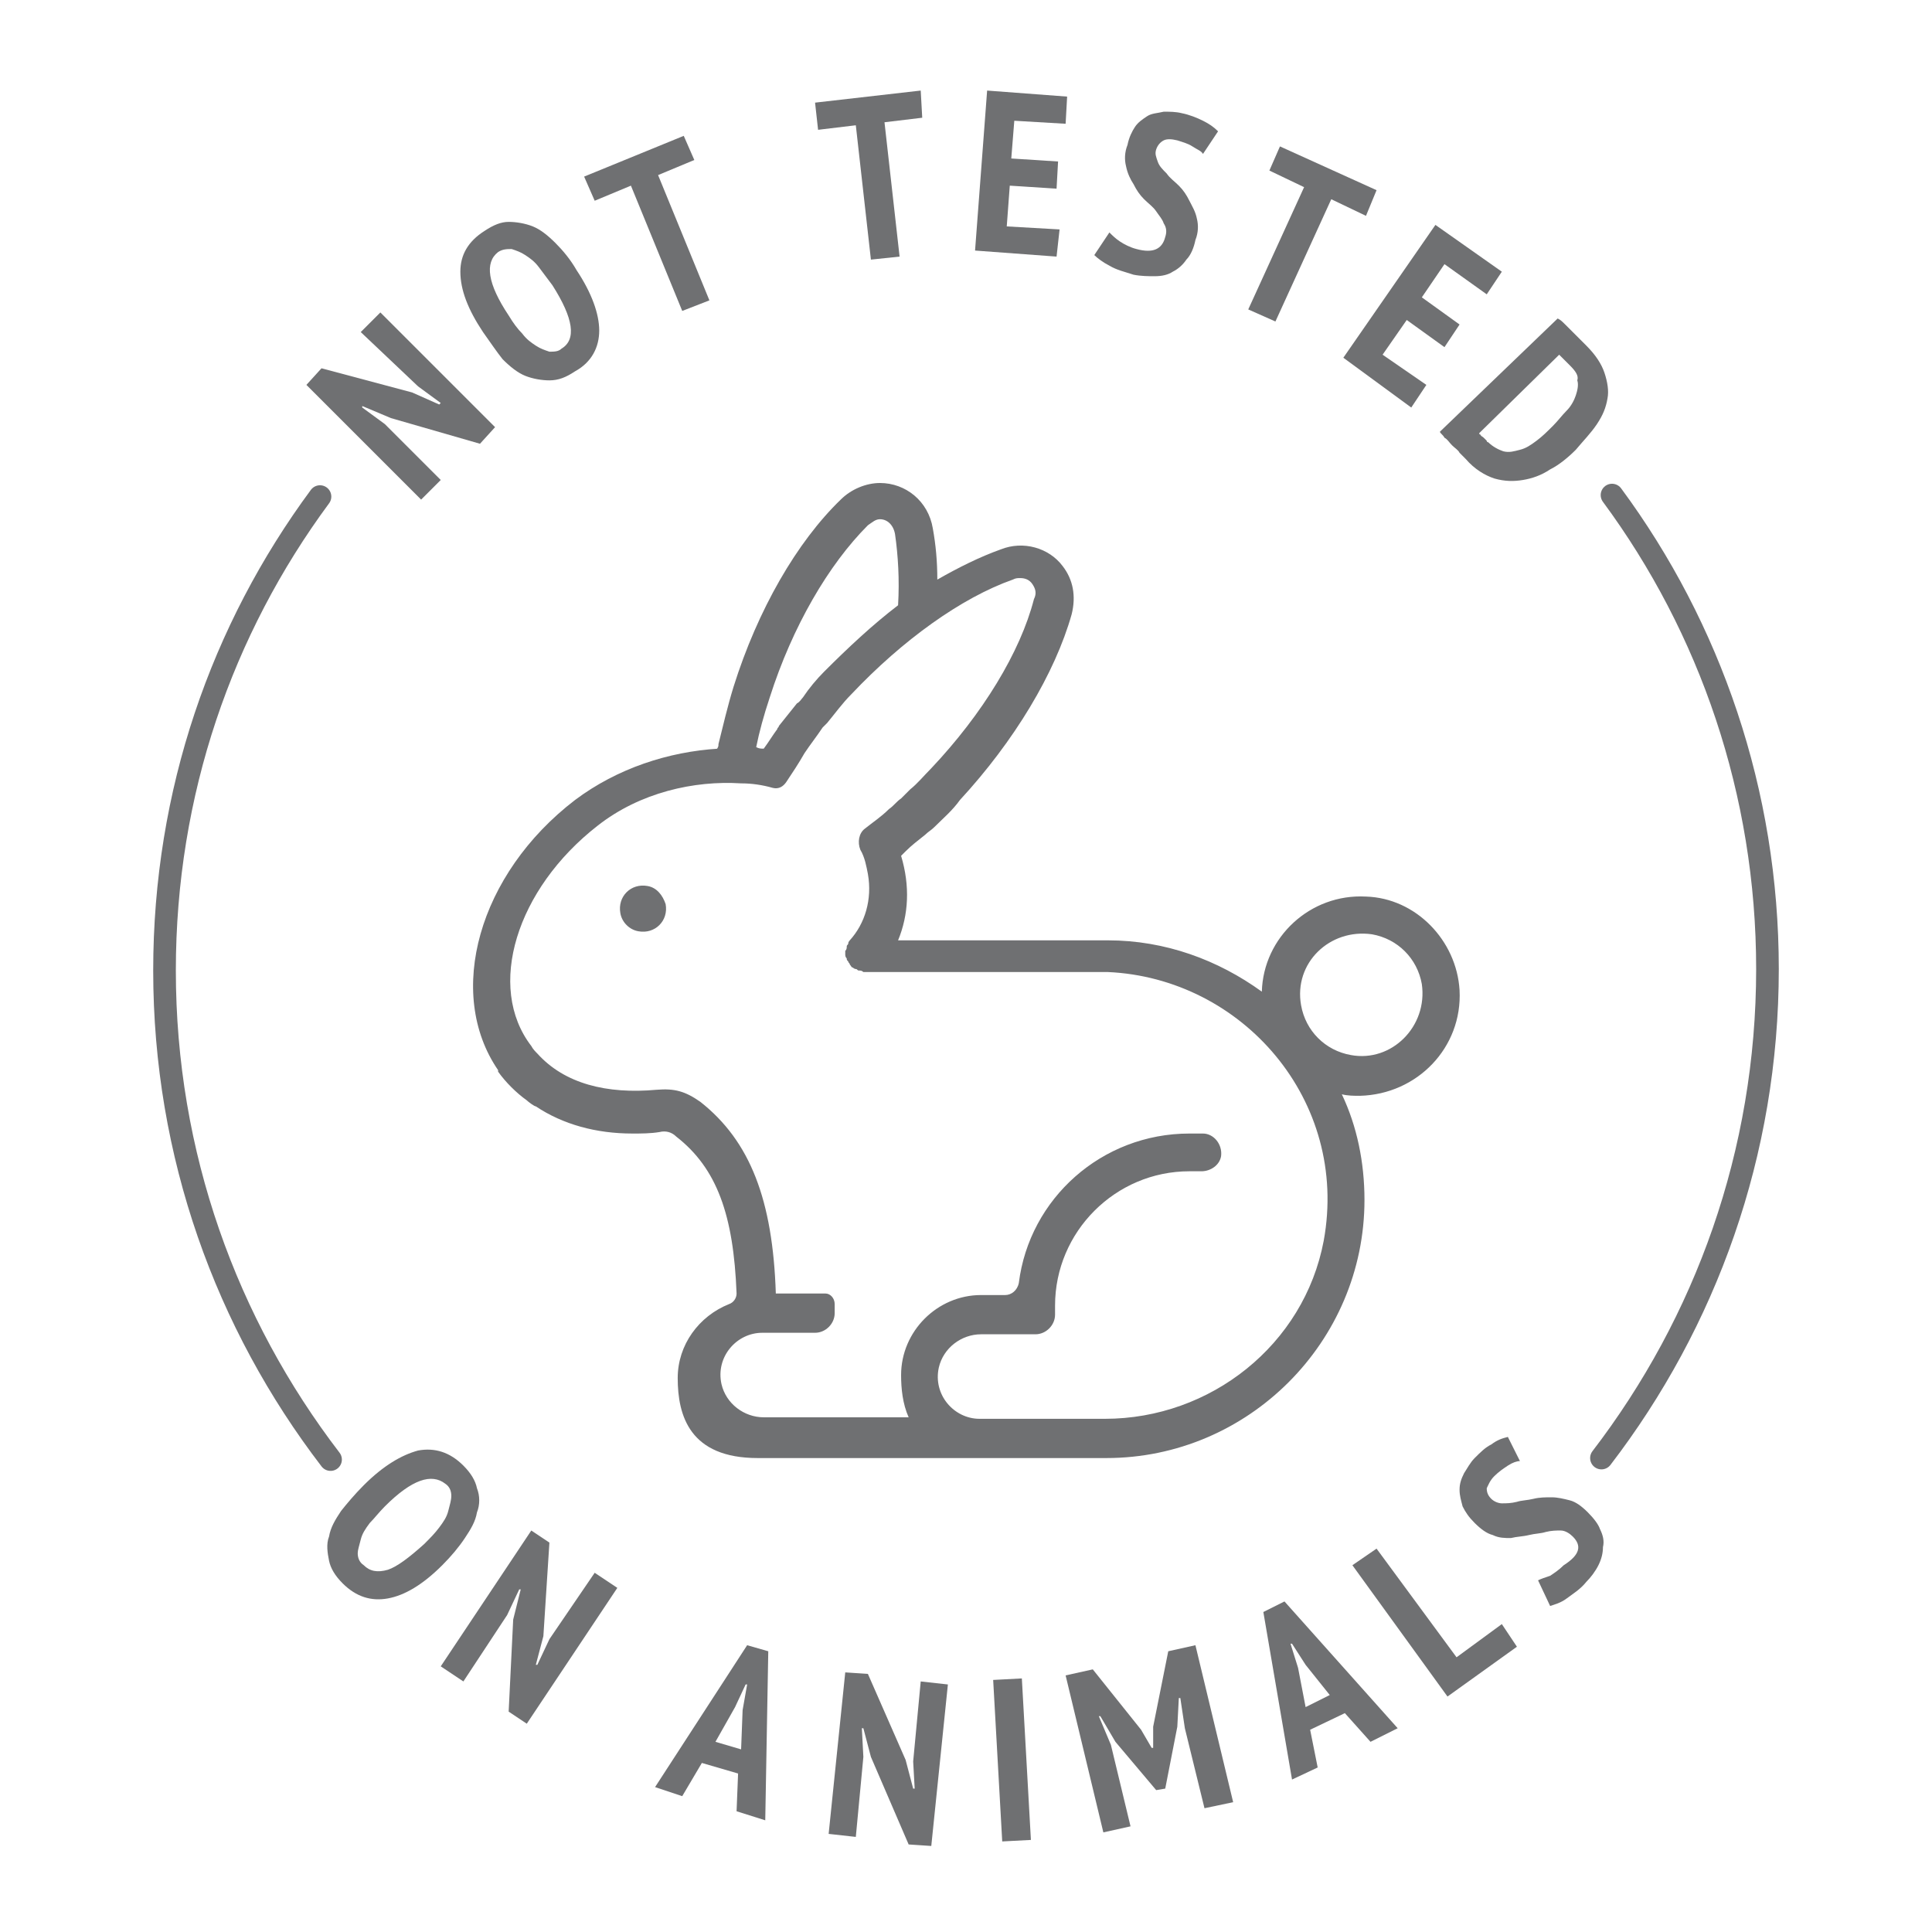 <?xml version="1.0" encoding="utf-8"?>
<!-- Generator: Adobe Illustrator 18.0.0, SVG Export Plug-In . SVG Version: 6.00 Build 0)  -->
<!DOCTYPE svg PUBLIC "-//W3C//DTD SVG 1.1//EN" "http://www.w3.org/Graphics/SVG/1.1/DTD/svg11.dtd">
<svg version="1.1" id="Слой_1" xmlns="http://www.w3.org/2000/svg" xmlns:xlink="http://www.w3.org/1999/xlink" x="0px" y="0px"
	 viewBox="0 0 128 128" enable-background="new 0 0 128 128" xml:space="preserve">
<g>
	<path fill="none" stroke="#6F7072" stroke-width="1.5" stroke-linecap="round" stroke-linejoin="round" stroke-miterlimit="10" d="
		M106.1,96.6c6.9-9,11-20.2,11-32.4c0-11.7-3.8-22.6-10.3-31.4"/>
	<path fill="none" stroke="#6F7072" stroke-width="1.5" stroke-linecap="round" stroke-linejoin="round" stroke-miterlimit="10" d="
		M21.2,32.9c-6.5,8.8-10.3,19.6-10.3,31.4c0,12.2,4.1,23.4,11,32.4"/>
	<g>
		<path fill="#6F7072" d="M24.1,98.4c1.3-1.3,2.5-2,3.6-2.3c1.1-0.2,2.1,0.1,3,1c0.5,0.5,0.8,1,0.9,1.5c0.2,0.5,0.2,1.1,0,1.6
			c-0.1,0.6-0.4,1.1-0.8,1.7c-0.4,0.6-0.9,1.2-1.5,1.8c-1.3,1.3-2.5,2-3.6,2.2c-1.1,0.2-2.1-0.1-3-1c-0.5-0.5-0.8-1-0.9-1.5
			c-0.1-0.5-0.2-1.1,0-1.6c0.1-0.6,0.4-1.1,0.8-1.7C23,99.6,23.5,99,24.1,98.4z M25.5,99.8c-0.4,0.4-0.7,0.8-1,1.1
			c-0.3,0.4-0.5,0.7-0.6,1.1s-0.2,0.7-0.2,0.9c0,0.3,0.1,0.6,0.4,0.8c0.4,0.4,0.9,0.5,1.6,0.3c0.6-0.2,1.4-0.8,2.4-1.7
			c0.4-0.4,0.7-0.7,1-1.1c0.3-0.4,0.5-0.7,0.6-1.1s0.2-0.7,0.2-1c0-0.3-0.1-0.6-0.4-0.8C28.6,97.6,27.3,98,25.5,99.8z"/>
		<path fill="#6F7072" d="M34,107.3l0.5-2l-0.1,0l-0.8,1.7l-2.9,4.4l-1.5-1l6-9l1.2,0.8l-0.4,6.2l-0.5,1.9l0.1,0l0.8-1.7l3-4.4
			l1.5,1l-6,9l-1.2-0.8L34,107.3z"/>
		<path fill="#6F7072" d="M48.9,117.5l-2.4-0.7l-1.3,2.2l-1.8-0.6l6.1-9.4l1.4,0.4l-0.2,11.2l-1.9-0.6L48.9,117.5z M47.4,115.4
			l1.7,0.5l0.1-2.6l0.3-1.7l-0.1,0l-0.7,1.5L47.4,115.4z"/>
		<path fill="#6F7072" d="M57.7,116.4l-0.5-1.9l-0.1,0l0.1,1.9l-0.5,5.3l-1.8-0.2l1.1-10.7l1.5,0.1l2.5,5.7l0.5,1.9l0.1,0l-0.1-1.8
			l0.5-5.3l1.8,0.2l-1.1,10.7l-1.5-0.1L57.7,116.4z"/>
		<path fill="#6F7072" d="M65.8,111.3l1.9-0.1l0.6,10.7l-1.9,0.1L65.8,111.3z"/>
		<path fill="#6F7072" d="M78.5,114.5l-0.3-2l-0.1,0l-0.1,1.9l-0.8,4.1l-0.6,0.1l-2.7-3.2l-1-1.7l-0.1,0l0.8,1.9l1.3,5.4l-1.8,0.4
			L70.6,111l1.8-0.4l3.2,4l0.7,1.2l0.1,0l0-1.4l1-5l1.8-0.4l2.5,10.4l-1.9,0.4L78.5,114.5z"/>
		<path fill="#6F7072" d="M89.1,113.5l-2.3,1.1l0.5,2.5l-1.7,0.8l-1.9-11.1l1.4-0.7l7.5,8.4l-1.8,0.9L89.1,113.5z M86.5,113.1
			l1.6-0.8l-1.6-2l-0.9-1.4l-0.1,0l0.5,1.6L86.5,113.1z"/>
		<path fill="#6F7072" d="M100.5,109.1l-4.6,3.3l-6.3-8.7l1.6-1.1l5.3,7.2l3-2.2L100.5,109.1z"/>
		<path fill="#6F7072" d="M104.2,101.8c-0.2-0.2-0.5-0.4-0.8-0.4c-0.3,0-0.6,0-1,0.1c-0.3,0.1-0.7,0.1-1.1,0.2
			c-0.4,0.1-0.8,0.1-1.2,0.2c-0.4,0-0.8,0-1.2-0.2c-0.4-0.1-0.8-0.4-1.2-0.8c-0.4-0.4-0.6-0.7-0.8-1.1c-0.1-0.4-0.2-0.7-0.2-1.1
			c0-0.4,0.1-0.7,0.3-1.1c0.2-0.3,0.4-0.7,0.7-1c0.4-0.4,0.7-0.7,1.1-0.9c0.4-0.3,0.7-0.4,1.1-0.5l0.8,1.6c-0.2,0-0.5,0.1-0.8,0.3
			c-0.3,0.2-0.6,0.4-0.9,0.7c-0.3,0.3-0.4,0.6-0.5,0.8c0,0.3,0.1,0.5,0.3,0.7c0.2,0.2,0.5,0.3,0.7,0.3c0.3,0,0.6,0,1-0.1
			c0.3-0.1,0.7-0.1,1.1-0.2c0.4-0.1,0.8-0.1,1.2-0.1c0.4,0,0.8,0.1,1.2,0.2s0.8,0.4,1.2,0.8c0.4,0.4,0.7,0.8,0.8,1.1
			c0.2,0.4,0.3,0.8,0.2,1.2c0,0.4-0.1,0.8-0.3,1.2c-0.2,0.4-0.5,0.8-0.8,1.1c-0.4,0.5-0.9,0.8-1.3,1.1c-0.4,0.3-0.8,0.4-1.1,0.5
			l-0.8-1.7c0.2-0.1,0.5-0.2,0.8-0.3c0.3-0.2,0.6-0.4,0.9-0.7C104.7,103,104.8,102.4,104.2,101.8z"/>
	</g>
	<g>
		<g>
			<path fill="#6F7072" d="M25.9,27.7L24,26.9L24,27l1.5,1.1l3.7,3.7l-1.3,1.3l-7.6-7.6l1-1.1l6,1.6l1.8,0.8l0.1-0.1l-1.5-1.1
				L23.9,22l1.3-1.3l7.6,7.6l-1,1.1L25.9,27.7z"/>
			<path fill="#6F7072" d="M32,22c-1-1.5-1.5-2.8-1.5-4c0-1.1,0.5-2,1.6-2.7c0.6-0.4,1.1-0.6,1.6-0.6c0.5,0,1.1,0.1,1.6,0.3
				c0.5,0.2,1,0.6,1.5,1.1c0.5,0.5,1,1.1,1.4,1.8c1,1.5,1.5,2.9,1.5,4c0,1.1-0.5,2.1-1.6,2.7c-0.6,0.4-1.1,0.6-1.7,0.6
				c-0.5,0-1.1-0.1-1.6-0.3c-0.5-0.2-1-0.6-1.5-1.1C32.9,23.3,32.5,22.7,32,22z M33.7,20.9c0.3,0.5,0.6,0.9,0.9,1.2
				c0.3,0.4,0.6,0.6,0.9,0.8c0.3,0.2,0.6,0.3,0.9,0.4c0.3,0,0.6,0,0.8-0.2c0.5-0.3,0.7-0.8,0.6-1.5c-0.1-0.7-0.5-1.6-1.2-2.7
				c-0.3-0.4-0.6-0.8-0.9-1.2c-0.3-0.4-0.6-0.6-0.9-0.8c-0.3-0.2-0.6-0.3-0.9-0.4c-0.3,0-0.6,0-0.9,0.2
				C32.1,17.4,32.3,18.8,33.7,20.9z"/>
			<path fill="#6F7072" d="M46,10.6l-2.4,1l3.4,8.3l-1.8,0.7l-3.4-8.3l-2.4,1l-0.7-1.6L45.3,9L46,10.6z"/>
			<path fill="#6F7072" d="M61.1,7.8l-2.5,0.3l1,8.9l-1.9,0.2l-1-8.9l-2.5,0.3L54,6.8l7-0.8L61.1,7.8z"/>
			<path fill="#6F7072" d="M65.4,6l5.3,0.4l-0.1,1.8l-3.4-0.2L67,10.5l3.1,0.2L70,12.5l-3.1-0.2L66.7,15l3.5,0.2L70,17l-5.4-0.4
				L65.4,6z"/>
			<path fill="#6F7072" d="M77.2,15.7c0.1-0.3,0.1-0.6-0.1-0.9c-0.1-0.3-0.3-0.5-0.5-0.8c-0.2-0.3-0.5-0.5-0.8-0.8
				c-0.3-0.3-0.5-0.6-0.7-1c-0.2-0.3-0.4-0.7-0.5-1.2c-0.1-0.4-0.1-0.9,0.1-1.4c0.1-0.5,0.3-0.9,0.5-1.2c0.2-0.3,0.5-0.5,0.8-0.7
				c0.3-0.2,0.7-0.2,1.1-0.3c0.4,0,0.8,0,1.2,0.1c0.5,0.1,1,0.3,1.4,0.5c0.4,0.2,0.7,0.4,1,0.7l-1,1.5c-0.1-0.2-0.4-0.3-0.7-0.5
				c-0.3-0.2-0.7-0.3-1-0.4c-0.4-0.1-0.7-0.1-0.9,0c-0.2,0.1-0.4,0.3-0.5,0.6c-0.1,0.3,0,0.5,0.1,0.8c0.1,0.3,0.3,0.5,0.6,0.8
				c0.2,0.3,0.5,0.5,0.8,0.8c0.3,0.3,0.5,0.6,0.7,1c0.2,0.4,0.4,0.7,0.5,1.2c0.1,0.4,0.1,0.9-0.1,1.4c-0.1,0.5-0.3,1-0.6,1.3
				c-0.2,0.3-0.5,0.6-0.9,0.8c-0.3,0.2-0.7,0.3-1.2,0.3c-0.4,0-0.9,0-1.4-0.1c-0.6-0.2-1.1-0.3-1.6-0.6c-0.4-0.2-0.8-0.5-1-0.7
				l1-1.5c0.2,0.2,0.4,0.4,0.7,0.6c0.3,0.2,0.7,0.4,1.1,0.5C76.4,16.8,77,16.5,77.2,15.7z"/>
			<path fill="#6F7072" d="M90.5,14.3l-2.3-1.1l-3.7,8.1l-1.8-0.8l3.7-8.1l-2.3-1.1l0.7-1.6l6.4,2.9L90.5,14.3z"/>
			<path fill="#6F7072" d="M95.1,14.9l4.4,3.1l-1,1.5l-2.8-2l-1.5,2.2l2.5,1.8l-1,1.5l-2.5-1.8l-1.6,2.3l2.9,2l-1,1.5L89,23.7
				L95.1,14.9z"/>
			<path fill="#6F7072" d="M103.2,21.1c0.2,0.1,0.3,0.2,0.5,0.4c0.2,0.2,0.3,0.3,0.5,0.5c0.2,0.2,0.3,0.3,0.5,0.5
				c0.2,0.2,0.3,0.3,0.4,0.4c0.6,0.6,1,1.2,1.2,1.8c0.2,0.6,0.3,1.2,0.2,1.7c-0.1,0.6-0.3,1.1-0.7,1.7c-0.4,0.6-0.9,1.1-1.4,1.7
				c-0.5,0.5-1.1,1-1.7,1.3c-0.6,0.4-1.2,0.6-1.8,0.7c-0.6,0.1-1.2,0.1-1.9-0.1c-0.6-0.2-1.3-0.6-1.9-1.3c-0.1-0.1-0.2-0.2-0.4-0.4
				c-0.1-0.2-0.3-0.3-0.5-0.5c-0.2-0.2-0.3-0.4-0.5-0.5c-0.1-0.2-0.3-0.3-0.3-0.4L103.2,21.1z M104,24.2c-0.1-0.1-0.2-0.2-0.4-0.4
				c-0.1-0.1-0.2-0.2-0.3-0.3l-5.3,5.2c0,0,0,0.1,0.1,0.1c0,0.1,0.1,0.1,0.2,0.2c0.1,0.1,0.1,0.1,0.2,0.2c0,0.1,0.1,0.1,0.1,0.1
				c0.3,0.3,0.7,0.5,1,0.6c0.4,0.1,0.7,0,1.1-0.1c0.4-0.1,0.7-0.3,1.1-0.6c0.4-0.3,0.7-0.6,1.1-1c0.3-0.3,0.6-0.7,0.9-1
				c0.3-0.3,0.5-0.7,0.6-1c0.1-0.3,0.2-0.7,0.1-1C104.6,24.9,104.4,24.6,104,24.2z"/>
		</g>
	</g>
	<g>
		<g>
			<g>
				<path fill="#6F7072" d="M42.9,58.7c-1.1-0.2-2,0.7-1.8,1.8c0.1,0.6,0.6,1.1,1.2,1.2c1.1,0.2,2-0.7,1.8-1.8
					C43.9,59.3,43.5,58.8,42.9,58.7z"/>
				<path fill="#6F7072" d="M96.7,65.6c-0.2-3.3-2.9-6.1-6.2-6.2c-3.7-0.2-6.8,2.7-6.9,6.3c-2.9-2.1-6.4-3.4-10.2-3.4H59.5
					c0.7-1.7,0.8-3.6,0.2-5.6c-0.1,0.1-0.2,0.1-0.3,0.2c0.1-0.1,0.2-0.1,0.3-0.2c0,0,0,0,0,0c0.1-0.1,0.2-0.2,0.3-0.3
					c0.4-0.4,0.8-0.7,1.3-1.1c0.2-0.2,0.4-0.3,0.6-0.5c0.6-0.6,1.2-1.1,1.7-1.8c3.6-3.9,6.3-8.4,7.4-12.3c0.3-1.2,0.1-2.3-0.6-3.2
					c-0.9-1.2-2.6-1.7-4.1-1.1c-1.4,0.5-2.8,1.2-4.2,2l0,0c0-1.2-0.1-2.3-0.3-3.4C61.5,33.2,60,32,58.3,32c-0.9,0-1.9,0.4-2.6,1.1
					c-2.9,2.8-5.5,7.3-7.1,12.4c-0.4,1.3-0.7,2.6-1,3.8h0v0c0,0.1,0,0.2-0.1,0.3c0,0,0,0,0.1,0v0c-3.3,0.2-6.7,1.3-9.5,3.4
					c-6.4,4.9-8.6,12.8-5.1,17.9c0,0,0,0.1,0,0.1c0.5,0.7,1.2,1.4,1.9,1.9c0.1,0.1,0.5,0.4,0.6,0.4c1.8,1.2,4,1.8,6.4,1.8
					c0.6,0,1.2,0,1.8-0.1c0.4-0.1,0.8,0,1.1,0.3c2.7,2.1,3.8,5.2,4,10.4c0,0.3-0.2,0.6-0.5,0.7c-2,0.8-3.4,2.7-3.4,4.9
					c0,2.5,0.8,5.3,5.3,5.3h2.3h6.9h5.4h2.3h3.3h2.7h0.2c9.4,0,17.1-7.7,17.1-17.1c0-2.5-0.5-4.9-1.5-7c0.4,0.1,0.8,0.1,1.2,0.1
					C93.9,72.5,96.9,69.4,96.7,65.6z M51,46.2c1.5-4.7,3.9-8.8,6.5-11.4c0.3-0.2,0.5-0.4,0.8-0.4c0.5,0,0.9,0.4,1,1
					c0.2,1.4,0.3,3,0.2,4.7c-1.7,1.3-3.3,2.8-4.9,4.4c-0.5,0.5-1,1.1-1.4,1.7c-0.1,0.1-0.2,0.3-0.4,0.4c-0.4,0.5-0.8,1-1.2,1.5
					c0,0.1-0.1,0.1-0.1,0.2c-0.3,0.4-0.6,0.9-0.9,1.3c0,0,0,0,0,0c-0.1,0.1-0.1,0.1,0,0c-0.2,0-0.3,0-0.5-0.1v0l0,0
					C50.3,48.5,50.6,47.4,51,46.2z M87.7,82.2C86.4,89.1,80.2,94,73.2,94h0v0h-8.3c-1.7,0-3.1-1.6-2.7-3.4c0.3-1.3,1.5-2.2,2.8-2.2
					h3.6c0.7,0,1.3-0.6,1.3-1.3v-0.6c0-4.9,4-8.9,8.9-8.9h0.8c0.6,0,1.2-0.4,1.3-1c0.1-0.8-0.5-1.5-1.2-1.5h-0.9
					c-5.8,0-10.6,4.3-11.3,9.9c-0.1,0.5-0.5,0.8-0.9,0.8h-1.6c-2.9,0-5.3,2.4-5.3,5.3c0,0.9,0.1,1.9,0.5,2.8h-0.5h-6.9h-2.2
					c-1.3,0-2.5-0.9-2.8-2.2c-0.4-1.8,1-3.4,2.7-3.4H54c0.7,0,1.3-0.6,1.3-1.3v-0.6v0c0-0.4-0.3-0.7-0.6-0.7h-1.9h-1.2h-0.2
					c-0.2-6.2-1.7-10.1-5-12.7v0c-1-0.7-1.7-0.9-2.9-0.8c-3.3,0.3-6.1-0.4-7.9-2.4c-0.1-0.1-0.3-0.3-0.4-0.5c-3-3.9-1-10.4,4.4-14.6
					c2.8-2.2,6.4-3,9.5-2.8c0.7,0,1.4,0.1,2.1,0.3c0.4,0.1,0.7-0.1,0.9-0.4c0.4-0.6,0.8-1.2,1.2-1.9c0.4-0.6,0.8-1.1,1.2-1.7
					c0.1-0.1,0.2-0.2,0.3-0.3c0.5-0.6,1-1.3,1.6-1.9c3.4-3.6,7.3-6.4,10.7-7.6c0.2-0.1,0.3-0.1,0.5-0.1c0.3,0,0.6,0.1,0.8,0.4
					c0.2,0.3,0.3,0.6,0.1,1c-0.9,3.5-3.4,7.6-6.8,11.2c-0.5,0.5-0.9,1-1.4,1.4c-0.2,0.2-0.4,0.4-0.6,0.6c-0.3,0.2-0.5,0.5-0.8,0.7
					c-0.5,0.5-1.1,0.9-1.6,1.3c-0.4,0.3-0.5,0.9-0.3,1.4c0.3,0.5,0.4,1.1,0.5,1.6c0.3,1.7-0.2,3.3-1.2,4.4c0,0-0.1,0.1-0.1,0.2
					c0,0.1-0.1,0.1-0.1,0.2c0,0.1,0,0.2-0.1,0.3c0,0.1,0,0.1,0,0.2c0,0,0,0,0,0c0,0.1,0,0.2,0.1,0.3c0,0.1,0,0.1,0.1,0.2
					c0,0.1,0.1,0.1,0.1,0.2c0.1,0.1,0.1,0.2,0.2,0.2c0,0,0,0,0,0c0,0,0.1,0.1,0.2,0.1c0.1,0,0.1,0.1,0.2,0.1c0.1,0,0.2,0,0.3,0.1
					c0.1,0,0.1,0,0.2,0h16C82.3,64.8,89.4,72.9,87.7,82.2z M89.5,69.9c-1.7-0.3-3-1.6-3.3-3.3c-0.5-2.8,1.9-5.1,4.7-4.7
					c1.7,0.3,3,1.6,3.3,3.3C94.6,68,92.2,70.4,89.5,69.9z"/>
			</g>
		</g>
	</g>
</g>
</svg>
